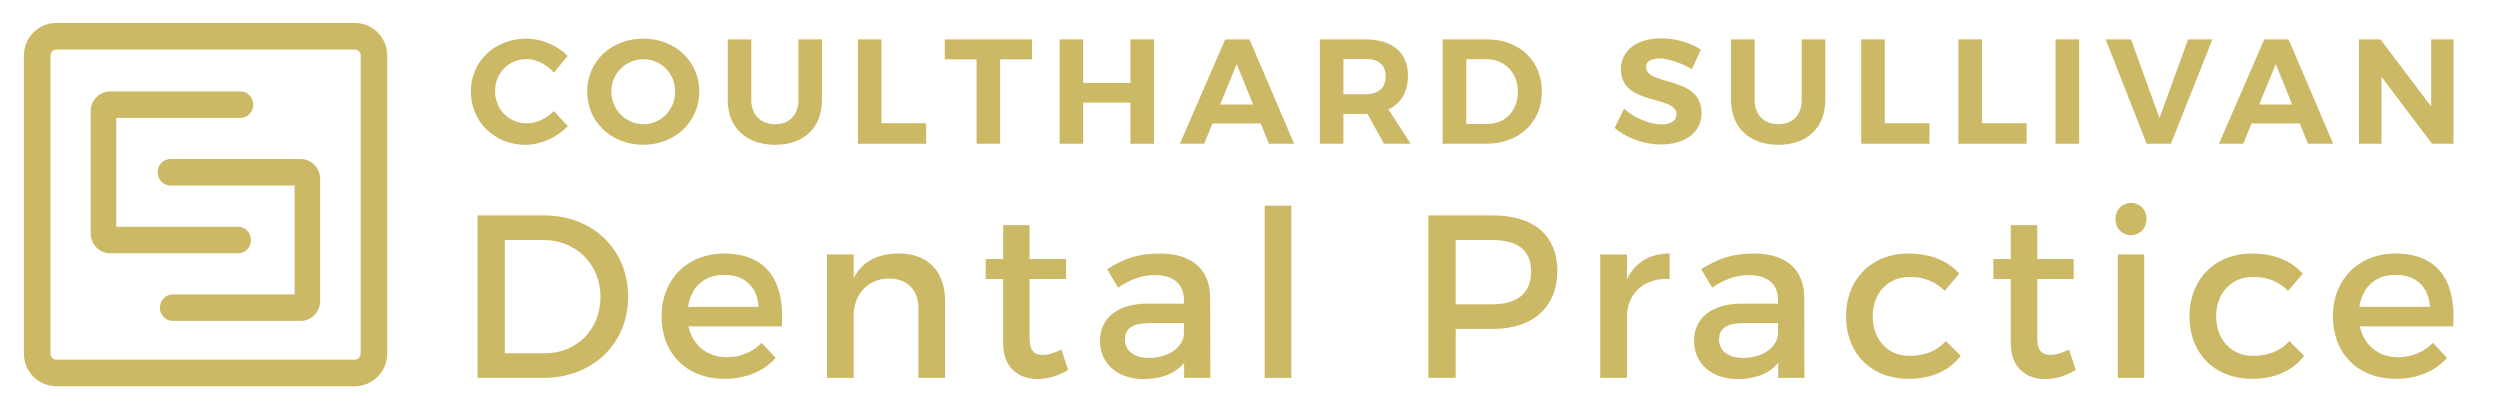 <?xml version="1.0" encoding="UTF-8"?><svg id="Layer_1" xmlns="http://www.w3.org/2000/svg" width="1210.73" height="198.16" viewBox="0 0 1210.73 198.16"><defs><style>.cls-1{fill:#ccb966;}</style></defs><path class="cls-1" d="M274.9,27.09l-6.64,8.09c-3.47-3.97-8.45-6.57-13.14-6.57-8.66,0-15.38,6.71-15.38,15.52s6.71,15.6,15.38,15.6c4.55,0,9.53-2.31,13.14-5.92l6.72,7.29c-5.34,5.49-13.07,9.03-20.44,9.03-15.09,0-26.5-11.19-26.5-25.85s11.63-25.56,26.93-25.56c7.29,0,14.95,3.25,19.93,8.38Z"/><path class="cls-1" d="M338.66,44.34c0,14.59-11.7,25.78-27.15,25.78s-27.15-11.12-27.15-25.78,11.7-25.63,27.15-25.63,27.15,10.98,27.15,25.63ZM296.05,44.34c0,8.88,7.15,15.81,15.6,15.81s15.31-6.93,15.31-15.81-6.86-15.67-15.31-15.67-15.6,6.79-15.6,15.67Z"/><path class="cls-1" d="M398.07,48.46c0,13.36-8.74,21.66-22.67,21.66s-22.96-8.3-22.96-21.66v-29.39h11.41v29.39c0,7.29,4.77,11.7,11.55,11.7s11.27-4.4,11.27-11.7v-29.39h11.41v29.39Z"/><path class="cls-1" d="M448.54,59.65v9.97h-33.07V19.07h11.41v40.58h21.66Z"/><path class="cls-1" d="M484.35,28.75v40.87h-11.41V28.75h-15.38v-9.68h42.24v9.68h-15.45Z"/><path class="cls-1" d="M547.45,69.62v-19.93h-22.89v19.93h-11.41V19.07h11.41v21.09h22.89v-21.09h11.41v50.55h-11.41Z"/><path class="cls-1" d="M587.15,59.8l-3.97,9.82h-11.77l21.95-50.55h11.77l21.59,50.55h-12.2l-3.97-9.82h-23.4ZM598.92,30.98l-8.02,19.64h15.96l-7.94-19.64Z"/><path class="cls-1" d="M662.24,55.17h-11.63v14.44h-11.41V19.07h21.95c13.21,0,20.72,6.36,20.72,17.55,0,7.8-3.32,13.43-9.46,16.32l10.76,16.68h-12.93l-8.01-14.44ZM661.16,45.64c6.28,0,9.89-2.89,9.89-8.66s-3.61-8.45-9.89-8.45h-10.54v17.11h10.54Z"/><path class="cls-1" d="M720.14,19.07c15.67,0,26.57,10.33,26.57,25.27s-11.05,25.27-27.01,25.27h-21.01V19.07h21.45ZM710.11,60.01h10.33c8.45,0,14.66-6.35,14.66-15.6s-6.5-15.74-15.16-15.74h-9.82v31.34Z"/><path class="cls-1" d="M823.75,24.05l-4.4,9.46c-5.34-3.18-11.7-5.2-15.74-5.2-3.83,0-6.43,1.37-6.43,4.12,0,9.31,26.93,4.12,26.86,22.31,0,9.89-8.59,15.23-19.78,15.23-8.3,0-16.61-3.18-22.31-8.01l4.55-9.31c5.2,4.62,12.56,7.58,17.91,7.58,4.69,0,7.51-1.73,7.51-4.84,0-9.53-26.93-3.97-26.93-21.88,0-9.17,7.87-14.95,19.57-14.95,7.08,0,14.15,2.17,19.21,5.49Z"/><path class="cls-1" d="M883.96,48.46c0,13.36-8.74,21.66-22.67,21.66s-22.96-8.3-22.96-21.66v-29.39h11.41v29.39c0,7.29,4.77,11.7,11.55,11.7s11.27-4.4,11.27-11.7v-29.39h11.41v29.39Z"/><path class="cls-1" d="M934.43,59.65v9.97h-33.07V19.07h11.41v40.58h21.66Z"/><path class="cls-1" d="M981.5,59.65v9.97h-33.07V19.07h11.41v40.58h21.66Z"/><path class="cls-1" d="M995.5,69.62V19.07h11.41v50.55h-11.41Z"/><path class="cls-1" d="M1039.62,69.62l-19.86-50.55h12.27l13.79,38.13,13.86-38.13h11.77l-20.07,50.55h-11.77Z"/><path class="cls-1" d="M1090.37,59.8l-3.97,9.82h-11.77l21.95-50.55h11.77l21.59,50.55h-12.2l-3.97-9.82h-23.4ZM1102.14,30.98l-8.02,19.64h15.96l-7.94-19.64Z"/><path class="cls-1" d="M1177.81,69.62l-24.48-32.42v32.42h-10.9V19.07h10.4l24.55,32.49V19.07h10.83v50.55h-10.4Z"/><path class="cls-1" d="M263.51,104.33c23.6,0,40.69,16.52,40.69,39.34s-17.2,39.34-41.02,39.34h-31.92v-78.68h32.26ZM244.51,171.09h19.33c15.29,0,26.97-11.35,26.97-27.31s-12.03-27.54-27.54-27.54h-18.77v54.85Z"/><path class="cls-1" d="M378.6,158.05h-45.18c2.02,9.22,9.1,14.95,18.55,14.95,6.52,0,12.48-2.47,16.86-6.97l6.86,7.31c-5.84,6.41-14.39,10.12-24.73,10.12-18.43,0-30.57-12.25-30.57-30.23s12.48-30.35,30.23-30.46c21.02,0,29.56,13.71,27.99,35.29ZM367.36,148.61c-.45-9.67-6.86-15.51-16.63-15.51s-16.07,5.96-17.53,15.51h34.17Z"/><path class="cls-1" d="M457.72,145.8v37.2h-12.93v-33.61c0-8.99-5.39-14.5-14.39-14.5-9.89.11-16.07,6.97-16.97,16.3v31.81h-12.93v-59.79h12.93v11.47c4.27-8.32,11.91-11.91,22.03-11.91,13.94,0,22.25,8.77,22.25,23.04Z"/><path class="cls-1" d="M517.28,179.18c-4.72,2.81-9.67,4.38-14.72,4.38-8.99,0-16.75-5.17-16.75-17.42v-31.02h-8.43v-9.67h8.43v-16.41h12.81v16.41h17.65v9.67h-17.65v28.66c0,6.18,2.36,8.09,6.41,8.09,2.7,0,5.51-.9,8.99-2.58l3.26,9.89Z"/><path class="cls-1" d="M573.48,175.7c-4.27,5.28-11.13,7.87-19.78,7.87-12.93,0-21.02-7.98-21.02-18.54s8.2-17.87,22.59-17.98h18.09v-1.8c0-7.53-4.83-12.03-14.27-12.03-5.73,0-11.69,2.02-17.65,6.07l-5.28-8.99c8.32-4.95,14.39-7.53,25.74-7.53,15.4,0,24.05,7.87,24.16,21.02l.11,39.22h-12.7v-7.31ZM573.36,161.98v-5.51h-16.18c-8.43,0-12.36,2.25-12.36,7.98,0,5.39,4.38,8.88,11.58,8.88,9.22,0,16.3-4.83,16.97-11.35Z"/><path class="cls-1" d="M612.47,183v-83.4h12.93v83.4h-12.93Z"/><path class="cls-1" d="M723.07,104.33c19.78,0,31.13,9.78,31.13,26.86s-11.35,28.1-31.13,28.1h-18.09v23.72h-13.26v-78.68h31.36ZM704.97,147.37h17.53c12.14,0,18.99-5.17,18.99-15.85s-6.86-15.29-18.99-15.29h-17.53v31.13Z"/><path class="cls-1" d="M787.91,135.12c4.05-8.09,11.24-12.36,20.68-12.36v12.36c-12.03-.67-19.67,6.41-20.68,16.64v31.25h-12.93v-59.79h12.93v11.91Z"/><path class="cls-1" d="M861.19,175.7c-4.27,5.28-11.13,7.87-19.78,7.87-12.93,0-21.02-7.98-21.02-18.54s8.2-17.87,22.59-17.98h18.09v-1.8c0-7.53-4.83-12.03-14.27-12.03-5.73,0-11.69,2.02-17.65,6.07l-5.28-8.99c8.32-4.95,14.39-7.53,25.74-7.53,15.4,0,24.05,7.87,24.16,21.02l.11,39.22h-12.7v-7.31ZM861.08,161.98v-5.51h-16.18c-8.43,0-12.36,2.25-12.36,7.98,0,5.39,4.38,8.88,11.58,8.88,9.22,0,16.3-4.83,16.97-11.35Z"/><path class="cls-1" d="M948.86,132.54l-7.08,8.32c-4.16-4.27-9.89-6.86-17.08-6.74-10.34,0-17.76,7.76-17.76,19.11s7.42,19.11,17.76,19.11c7.53,0,13.6-2.47,17.65-7.19l7.19,7.19c-5.39,7.08-14.05,11.13-25.4,11.13-17.76,0-30.12-12.25-30.12-30.23s12.36-30.46,30.12-30.46c10.79,0,19.22,3.48,24.73,9.78Z"/><path class="cls-1" d="M1005.28,179.18c-4.72,2.81-9.67,4.38-14.72,4.38-8.99,0-16.75-5.17-16.75-17.42v-31.02h-8.43v-9.67h8.43v-16.41h12.81v16.41h17.65v9.67h-17.65v28.66c0,6.18,2.36,8.09,6.41,8.09,2.7,0,5.51-.9,8.99-2.58l3.26,9.89Z"/><path class="cls-1" d="M1039.55,106.13c0,4.49-3.26,7.75-7.53,7.75s-7.53-3.26-7.53-7.75,3.26-7.87,7.53-7.87,7.53,3.26,7.53,7.87ZM1025.62,183v-59.79h12.81v59.79h-12.81Z"/><path class="cls-1" d="M1115.19,132.54l-7.08,8.32c-4.16-4.27-9.89-6.86-17.08-6.74-10.34,0-17.76,7.76-17.76,19.11s7.42,19.11,17.76,19.11c7.53,0,13.6-2.47,17.65-7.19l7.19,7.19c-5.39,7.08-14.05,11.13-25.4,11.13-17.76,0-30.12-12.25-30.12-30.23s12.36-30.46,30.12-30.46c10.79,0,19.22,3.48,24.73,9.78Z"/><path class="cls-1" d="M1188.02,158.05h-45.18c2.02,9.22,9.1,14.95,18.55,14.95,6.52,0,12.48-2.47,16.86-6.97l6.86,7.31c-5.84,6.41-14.39,10.12-24.73,10.12-18.43,0-30.57-12.25-30.57-30.23s12.48-30.35,30.23-30.46c21.02,0,29.56,13.71,27.99,35.29ZM1176.78,148.61c-.45-9.67-6.86-15.51-16.63-15.51s-16.07,5.96-17.53,15.51h34.17Z"/><path class="cls-1" d="M171.76,187.06H27.34c-8.7,0-15.77-7.07-15.77-15.77V26.87c0-8.7,7.07-15.77,15.77-15.77h144.42c8.7,0,15.77,7.07,15.77,15.77v144.42c0,8.7-7.07,15.77-15.77,15.77ZM27.34,23.98c-1.6,0-2.89,1.3-2.89,2.89v144.42c0,1.6,1.3,2.9,2.89,2.9h144.42c1.6,0,2.9-1.3,2.9-2.9V26.87c0-1.6-1.3-2.89-2.9-2.89H27.34Z"/><path class="cls-1" d="M115.36,122.66h-61.99c-5.21,0-9.45-4.31-9.45-9.62v-59.15c0-5.3,4.24-9.62,9.45-9.62h63.07c3.42,0,6.19,2.87,6.19,6.42s-2.77,6.42-6.19,6.42h-60.15v52.72h59.06c3.42,0,6.19,2.87,6.19,6.42s-2.77,6.42-6.19,6.42Z"/><path class="cls-1" d="M83.61,155.4h61.99c5.21,0,9.45-4.31,9.45-9.62v-59.15c0-5.3-4.24-9.62-9.45-9.62h-63.07c-3.42,0-6.19,2.87-6.19,6.42s2.77,6.42,6.19,6.42h60.15v52.72h-59.06c-3.42,0-6.19,2.87-6.19,6.42s2.77,6.42,6.19,6.42Z"/></svg>